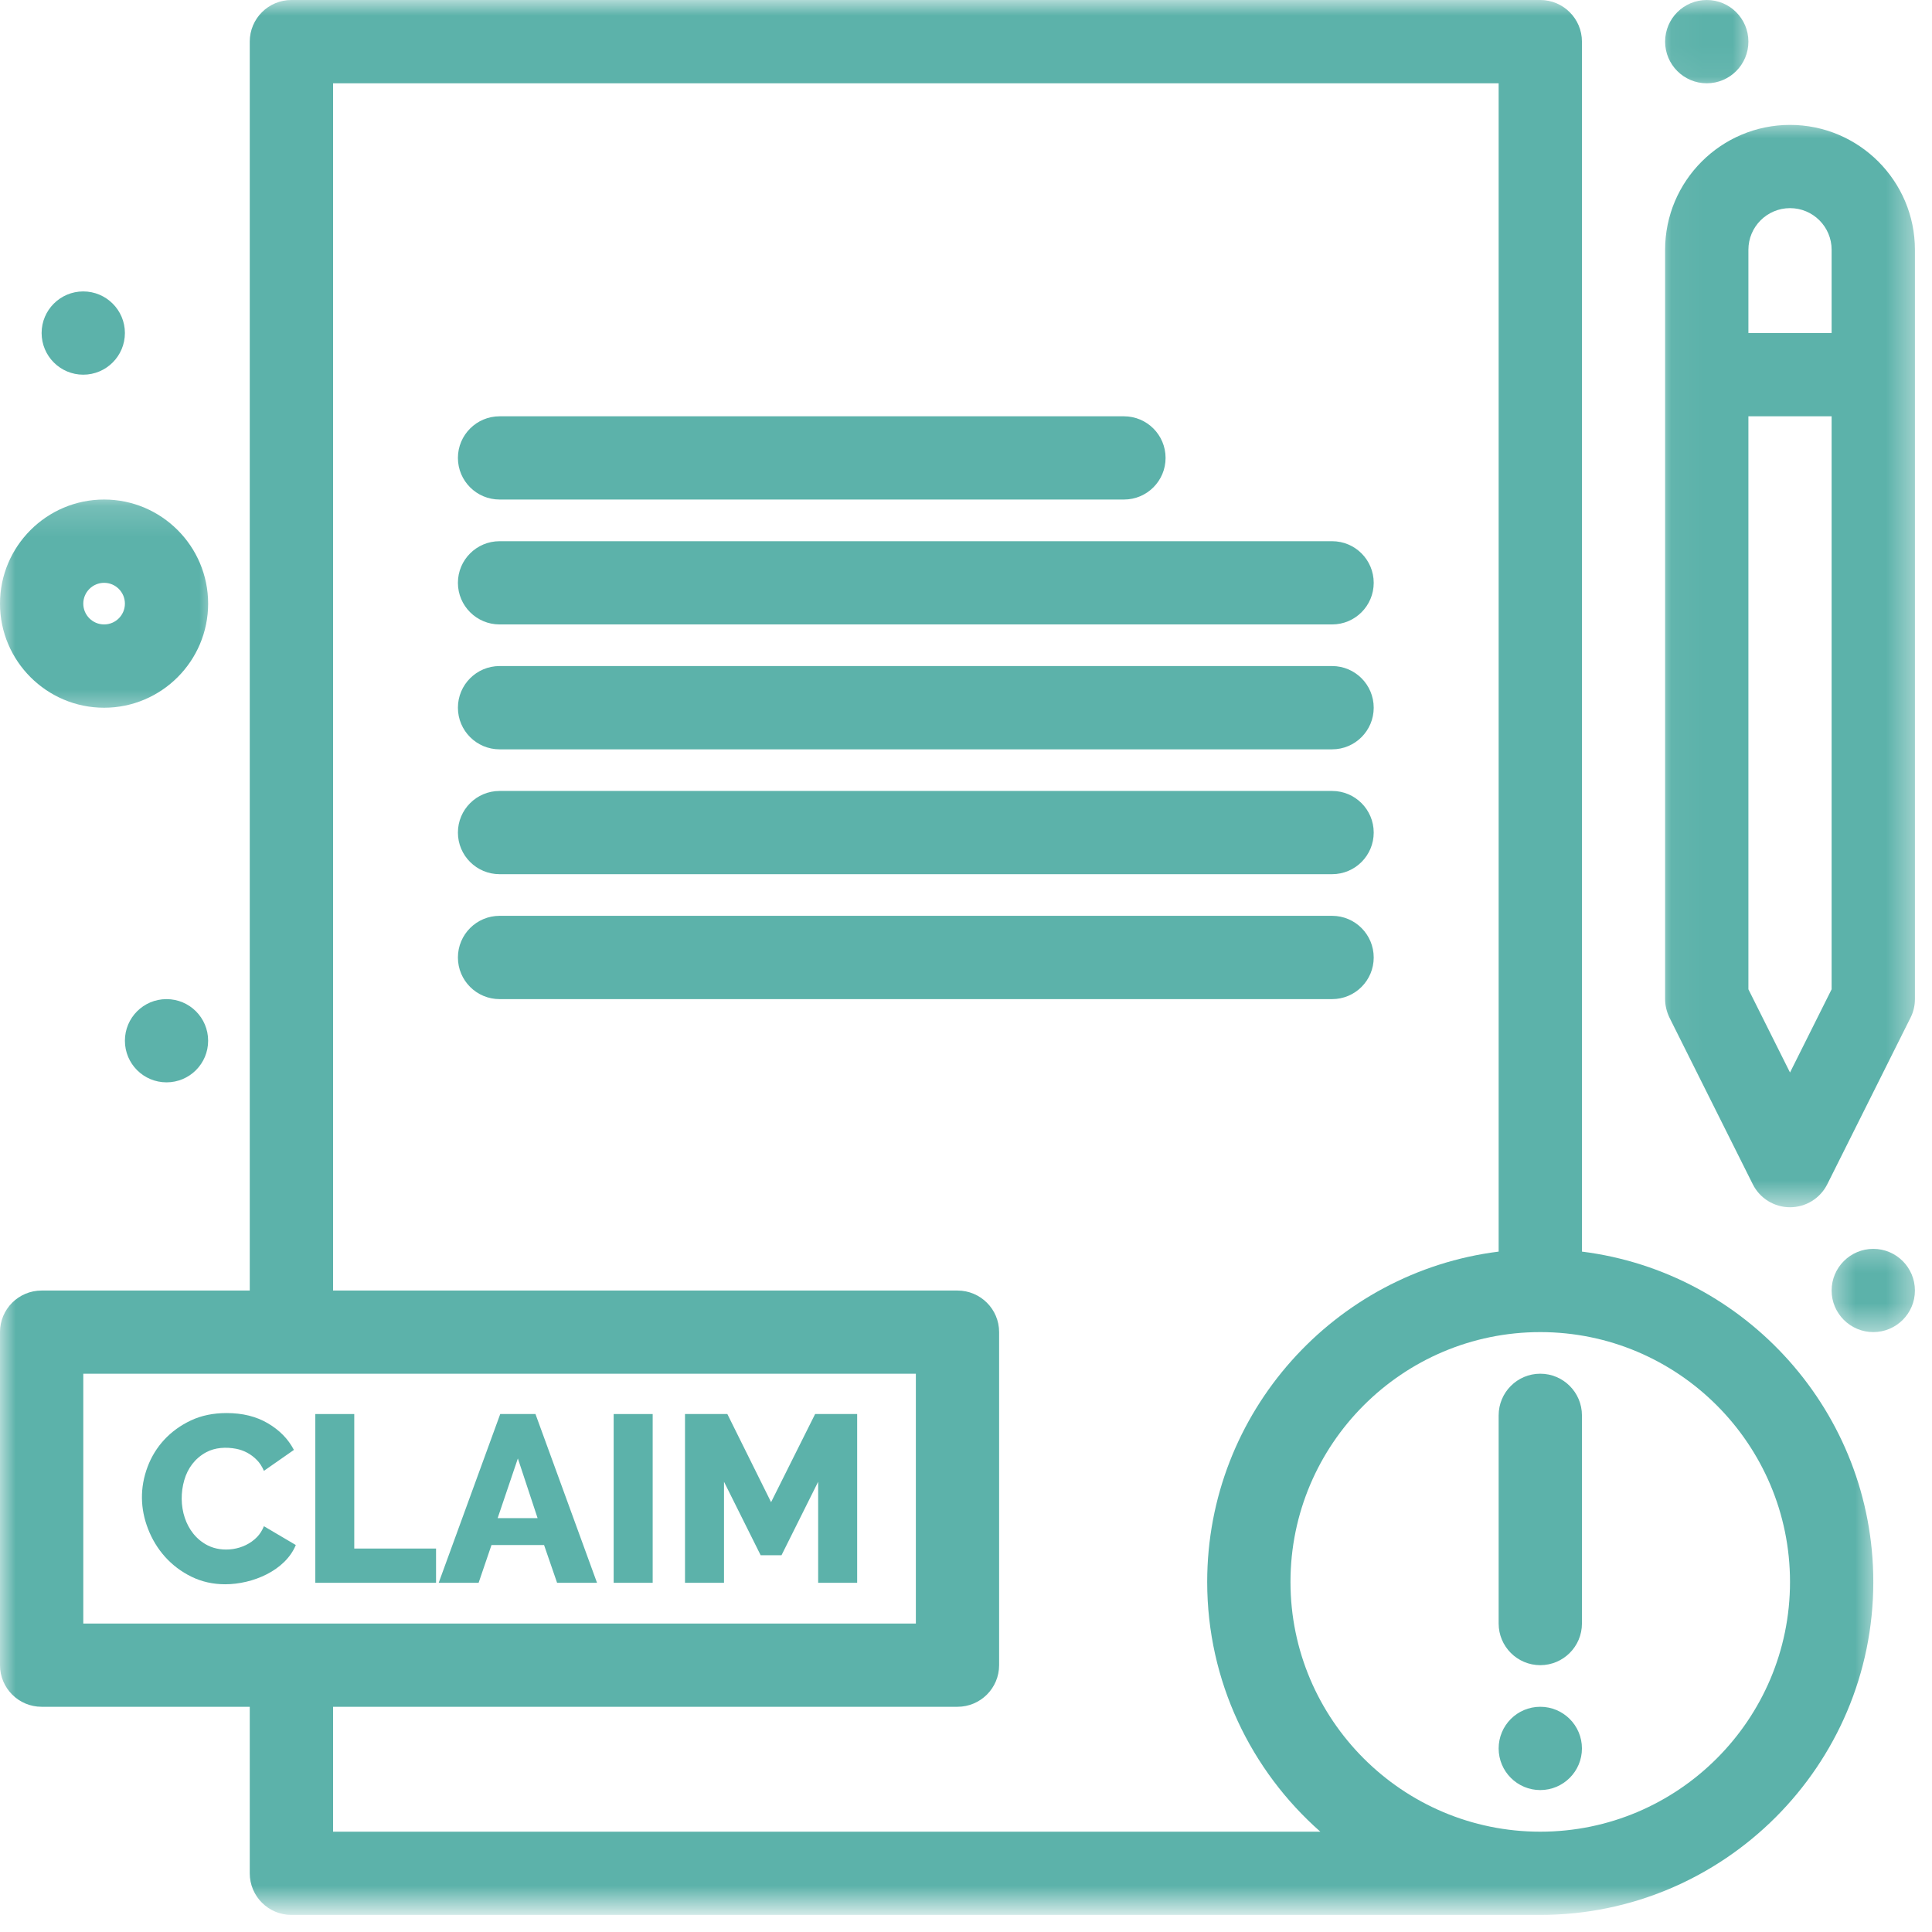<svg width="63" height="63" viewBox="0 0 63 63" fill="none" xmlns="http://www.w3.org/2000/svg">
<path d="M8.606 49.768C8.549 49.907 8.474 50.026 8.381 50.121C7.956 50.559 7.25 50.635 6.773 50.393C6.032 50.017 5.774 49.075 6.009 48.265C6.121 47.877 6.356 47.556 6.722 47.357C7.017 47.198 7.375 47.18 7.706 47.244C7.949 47.292 8.182 47.412 8.369 47.602C8.465 47.697 8.543 47.816 8.606 47.962L9.584 47.28C9.397 46.922 9.113 46.634 8.734 46.411C8.355 46.188 7.906 46.078 7.389 46.078C6.955 46.078 6.567 46.158 6.226 46.318C5.541 46.641 5.062 47.171 4.814 47.827C4.554 48.516 4.575 49.205 4.827 49.854C5.087 50.527 5.569 51.086 6.246 51.416C6.579 51.578 6.944 51.661 7.343 51.661C8.237 51.661 9.302 51.216 9.646 50.381L8.606 49.768Z" fill="#5CB2AA"/>
<path d="M14.219 50.496H11.552V46.11H10.282V51.613H14.219V50.496Z" fill="#5CB2AA"/>
<path d="M16.027 50.381H17.741L18.166 51.613H19.468L17.461 46.11H16.312L14.305 51.613H15.607L16.027 50.381ZM16.887 47.558L17.53 49.504H16.228L16.887 47.558Z" fill="#5CB2AA"/>
<path d="M20.011 46.11H21.283V51.613H20.011V46.11Z" fill="#5CB2AA"/>
<path d="M23.609 48.318L24.804 50.714H25.484L26.679 48.318V51.613H27.951V46.11H26.58L25.144 48.984L23.718 46.11H22.337V51.613H23.609V48.318Z" fill="#5CB2AA"/>
<mask id="mask0_181_210" style="mask-type:luminance" maskUnits="userSpaceOnUse" x="0" y="0" width="62" height="63">
<path d="M0 0H61.334V62.235H0V0Z" fill="white"/>
</mask>
<g mask="url(#mask0_181_210)">
<path d="M51.585 40.813V1.357C51.585 0.607 50.975 0 50.226 0H9.502C8.754 0 8.144 0.607 8.144 1.357V42.083H1.357C0.607 42.083 0 42.689 0 43.438V54.299C0 55.049 0.607 55.656 1.357 55.656H8.144V61.086C8.144 61.836 8.754 62.443 9.502 62.443H50.226C56.213 62.443 61.086 57.572 61.086 51.585C61.086 46.056 56.933 41.483 51.585 40.813ZM2.716 44.795H29.865V52.942H2.716V44.795ZM10.861 59.729V55.656H31.223C31.971 55.656 32.58 55.049 32.58 54.299V43.438C32.58 42.689 31.971 42.083 31.223 42.083H10.861V2.716H48.869V40.813C43.52 41.483 39.365 46.056 39.365 51.585C39.365 54.824 40.795 57.738 43.055 59.729H10.861ZM50.226 59.729C45.734 59.729 42.081 56.075 42.081 51.585C42.081 47.093 45.734 43.438 50.226 43.438C54.717 43.438 58.37 47.093 58.37 51.585C58.37 56.075 54.717 59.729 50.226 59.729Z" fill="#5CB2AA"/>
</g>
<path d="M50.226 44.795C49.476 44.795 48.869 45.404 48.869 46.154V52.942C48.869 53.69 49.476 54.299 50.226 54.299C50.976 54.299 51.585 53.69 51.585 52.942V46.154C51.585 45.404 50.976 44.795 50.226 44.795Z" fill="#5CB2AA"/>
<path d="M50.226 55.656C49.476 55.656 48.869 56.263 48.869 57.015C48.869 57.763 49.476 58.372 50.226 58.372C50.976 58.372 51.585 57.763 51.585 57.015C51.585 56.263 50.976 55.656 50.226 55.656Z" fill="#5CB2AA"/>
<mask id="mask1_181_210" style="mask-type:luminance" maskUnits="userSpaceOnUse" x="54" y="3" width="9" height="37">
<path d="M54.039 3.849H62.577V39.412H54.039V3.849Z" fill="white"/>
</mask>
<g mask="url(#mask1_181_210)">
<path d="M58.37 4.073C56.126 4.073 54.297 5.9 54.297 8.144V32.58C54.297 32.79 54.349 32.998 54.441 33.187L57.156 38.617C57.385 39.077 57.857 39.367 58.37 39.367C58.885 39.367 59.355 39.077 59.585 38.617L62.299 33.187C62.395 32.998 62.443 32.79 62.443 32.58V8.144C62.443 5.9 60.616 4.073 58.37 4.073ZM58.37 6.787C59.12 6.787 59.727 7.396 59.727 8.144V10.859H57.013V8.144C57.013 7.396 57.622 6.787 58.37 6.787ZM58.37 34.973L57.013 32.259V13.575H59.727V32.259L58.37 34.973Z" fill="#5CB2AA"/>
</g>
<path d="M16.291 16.289H36.651C37.401 16.289 38.008 15.682 38.008 14.932C38.008 14.184 37.401 13.575 36.651 13.575H16.291C15.541 13.575 14.932 14.184 14.932 14.932C14.932 15.682 15.541 16.289 16.291 16.289Z" fill="#5CB2AA"/>
<path d="M16.291 20.362H43.438C44.188 20.362 44.795 19.755 44.795 19.005C44.795 18.255 44.188 17.648 43.438 17.648H16.291C15.541 17.648 14.932 18.255 14.932 19.005C14.932 19.755 15.541 20.362 16.291 20.362Z" fill="#5CB2AA"/>
<path d="M16.291 24.435H43.438C44.188 24.435 44.795 23.826 44.795 23.078C44.795 22.327 44.188 21.719 43.438 21.719H16.291C15.541 21.719 14.932 22.327 14.932 23.078C14.932 23.826 15.541 24.435 16.291 24.435Z" fill="#5CB2AA"/>
<path d="M16.291 28.506H43.438C44.188 28.506 44.795 27.899 44.795 27.149C44.795 26.4 44.188 25.792 43.438 25.792H16.291C15.541 25.792 14.932 26.4 14.932 27.149C14.932 27.899 15.541 28.506 16.291 28.506Z" fill="#5CB2AA"/>
<path d="M44.795 31.223C44.795 30.473 44.188 29.864 43.438 29.864H16.291C15.541 29.864 14.932 30.473 14.932 31.223C14.932 31.972 15.541 32.58 16.291 32.58H43.438C44.188 32.58 44.795 31.972 44.795 31.223Z" fill="#5CB2AA"/>
<path d="M4.073 33.937C4.073 34.687 4.68 35.294 5.43 35.294C6.18 35.294 6.787 34.687 6.787 33.937C6.787 33.187 6.18 32.58 5.43 32.58C4.68 32.58 4.073 33.187 4.073 33.937Z" fill="#5CB2AA"/>
<path d="M2.714 12.218C3.464 12.218 4.073 11.61 4.073 10.859C4.073 10.111 3.464 9.503 2.714 9.503C1.966 9.503 1.357 10.111 1.357 10.859C1.357 11.61 1.966 12.218 2.714 12.218Z" fill="#5CB2AA"/>
<mask id="mask2_181_210" style="mask-type:luminance" maskUnits="userSpaceOnUse" x="59" y="40" width="4" height="4">
<path d="M59.51 40.323H62.577V43.515H59.51V40.323Z" fill="white"/>
</mask>
<g mask="url(#mask2_181_210)">
<path d="M61.086 40.724C60.337 40.724 59.727 41.331 59.727 42.083C59.727 42.831 60.337 43.438 61.086 43.438C61.834 43.438 62.443 42.831 62.443 42.083C62.443 41.331 61.834 40.724 61.086 40.724Z" fill="#5CB2AA"/>
</g>
<mask id="mask3_181_210" style="mask-type:luminance" maskUnits="userSpaceOnUse" x="54" y="0" width="4" height="3">
<path d="M54.039 0H57.23V2.937H54.039V0Z" fill="white"/>
</mask>
<g mask="url(#mask3_181_210)">
<path d="M55.656 2.716C56.406 2.716 57.013 2.107 57.013 1.357C57.013 0.607 56.406 -6.10352e-05 55.656 -6.10352e-05C54.906 -6.10352e-05 54.297 0.607 54.297 1.357C54.297 2.107 54.906 2.716 55.656 2.716Z" fill="#5CB2AA"/>
</g>
<mask id="mask4_181_210" style="mask-type:luminance" maskUnits="userSpaceOnUse" x="0" y="16" width="8" height="8">
<path d="M0 16.159H7.078V23.454H0V16.159Z" fill="white"/>
</mask>
<g mask="url(#mask4_181_210)">
<path d="M3.395 23.078C5.265 23.078 6.787 21.555 6.787 19.684C6.787 17.812 5.265 16.289 3.395 16.289C1.523 16.289 0 17.812 0 19.684C0 21.555 1.523 23.078 3.395 23.078ZM3.395 19.005C3.769 19.005 4.073 19.31 4.073 19.684C4.073 20.058 3.769 20.362 3.395 20.362C3.021 20.362 2.716 20.058 2.716 19.684C2.716 19.31 3.021 19.005 3.395 19.005Z" fill="#5CB2AA"/>
</g>
</svg>
